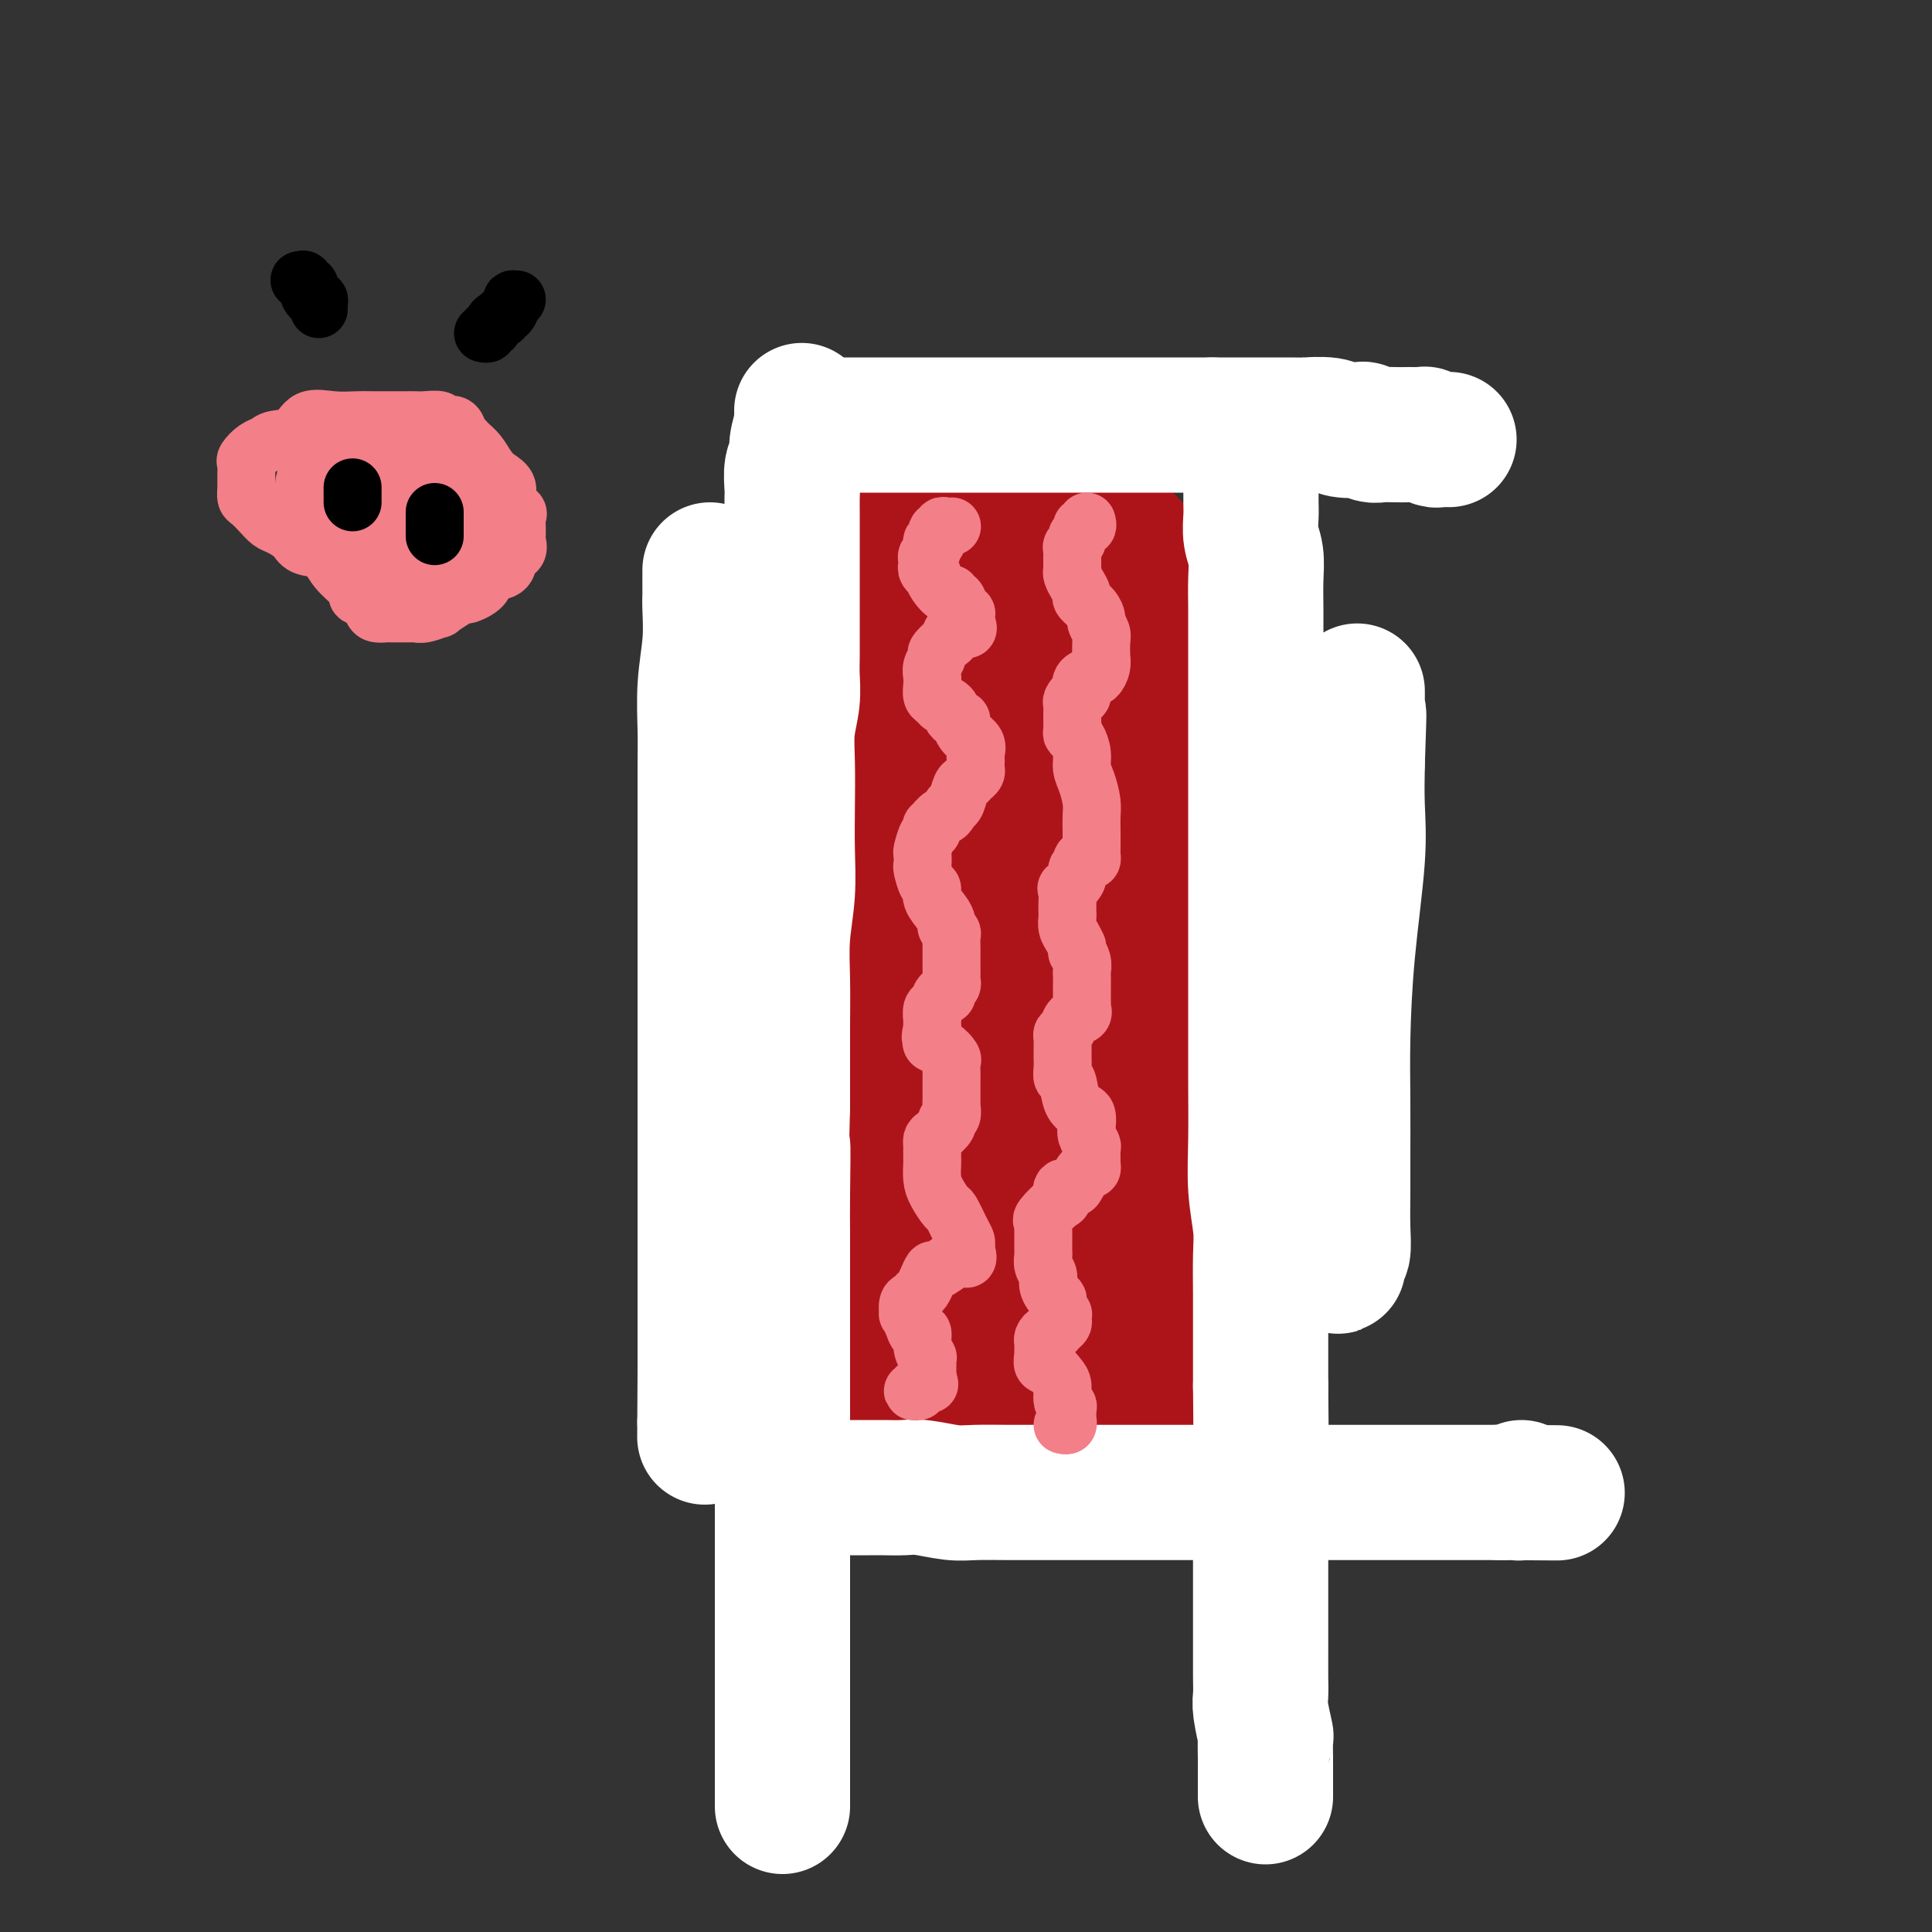 <svg viewBox='0 0 400 400' version='1.1' xmlns='http://www.w3.org/2000/svg' xmlns:xlink='http://www.w3.org/1999/xlink'><rect x="0" y="0" width="400" height="400" fill="#333333" stroke="none"/><g fill='none' stroke='#AD1419' stroke-width='28' stroke-linecap='round' stroke-linejoin='round'><path d='M184,104c0.000,0.466 0.000,0.932 0,1c-0.000,0.068 -0.000,-0.263 0,0c0.000,0.263 0.001,1.119 0,2c-0.001,0.881 -0.004,1.786 0,3c0.004,1.214 0.015,2.736 0,4c-0.015,1.264 -0.057,2.270 0,4c0.057,1.730 0.211,4.184 0,6c-0.211,1.816 -0.789,2.992 -1,4c-0.211,1.008 -0.057,1.846 0,3c0.057,1.154 0.015,2.624 0,4c-0.015,1.376 -0.004,2.660 0,4c0.004,1.340 0.001,2.738 0,4c-0.001,1.262 -0.000,2.387 0,4c0.000,1.613 0.000,3.712 0,5c-0.000,1.288 -0.000,1.763 0,3c0.000,1.237 0.000,3.234 0,5c-0.000,1.766 -0.000,3.300 0,5c0.000,1.700 0.001,3.566 0,5c-0.001,1.434 -0.003,2.434 0,4c0.003,1.566 0.011,3.696 0,5c-0.011,1.304 -0.041,1.782 0,3c0.041,1.218 0.152,3.177 0,5c-0.152,1.823 -0.566,3.512 -1,5c-0.434,1.488 -0.887,2.775 -1,5c-0.113,2.225 0.114,5.387 0,8c-0.114,2.613 -0.569,4.678 -1,7c-0.431,2.322 -0.837,4.901 -1,7c-0.163,2.099 -0.082,3.719 0,5c0.082,1.281 0.166,2.223 0,3c-0.166,0.777 -0.583,1.388 -1,2'/><path d='M178,229c-1.000,7.140 -0.999,3.989 -1,3c-0.001,-0.989 -0.004,0.183 0,1c0.004,0.817 0.016,1.280 0,2c-0.016,0.720 -0.061,1.697 0,2c0.061,0.303 0.227,-0.066 0,0c-0.227,0.066 -0.848,0.569 -1,1c-0.152,0.431 0.167,0.792 0,1c-0.167,0.208 -0.818,0.263 -1,0c-0.182,-0.263 0.105,-0.843 0,-1c-0.105,-0.157 -0.601,0.108 -1,0c-0.399,-0.108 -0.702,-0.590 -1,-1c-0.298,-0.410 -0.591,-0.749 -1,-1c-0.409,-0.251 -0.936,-0.414 -1,-1c-0.064,-0.586 0.334,-1.596 0,-2c-0.334,-0.404 -1.399,-0.202 -2,0c-0.601,0.202 -0.739,0.404 -1,0c-0.261,-0.404 -0.644,-1.415 -1,-2c-0.356,-0.585 -0.683,-0.744 -1,-1c-0.317,-0.256 -0.624,-0.607 -1,-1c-0.376,-0.393 -0.822,-0.826 -1,-1c-0.178,-0.174 -0.089,-0.087 0,0'/><path d='M164,228c-2.022,-1.493 -1.078,-0.227 -1,0c0.078,0.227 -0.711,-0.585 -1,-1c-0.289,-0.415 -0.077,-0.433 0,-1c0.077,-0.567 0.020,-1.684 0,-2c-0.020,-0.316 -0.004,0.169 0,0c0.004,-0.169 -0.003,-0.992 0,-2c0.003,-1.008 0.015,-2.199 0,-3c-0.015,-0.801 -0.057,-1.210 0,-2c0.057,-0.790 0.211,-1.962 0,-3c-0.211,-1.038 -0.789,-1.944 -1,-3c-0.211,-1.056 -0.057,-2.264 0,-3c0.057,-0.736 0.015,-1.000 0,-2c-0.015,-1.000 -0.004,-2.735 0,-4c0.004,-1.265 0.001,-2.058 0,-3c-0.001,-0.942 -0.000,-2.033 0,-3c0.000,-0.967 0.000,-1.812 0,-3c-0.000,-1.188 -0.000,-2.720 0,-4c0.000,-1.280 0.000,-2.307 0,-3c-0.000,-0.693 0.000,-1.050 0,-2c-0.000,-0.950 -0.000,-2.493 0,-3c0.000,-0.507 0.000,0.022 0,-1c-0.000,-1.022 -0.001,-3.596 0,-5c0.001,-1.404 0.004,-1.638 0,-2c-0.004,-0.362 -0.015,-0.851 0,-2c0.015,-1.149 0.057,-2.959 0,-4c-0.057,-1.041 -0.211,-1.313 0,-2c0.211,-0.687 0.789,-1.788 1,-3c0.211,-1.212 0.057,-2.537 0,-4c-0.057,-1.463 -0.015,-3.066 0,-4c0.015,-0.934 0.004,-1.199 0,-2c-0.004,-0.801 -0.001,-2.139 0,-3c0.001,-0.861 0.000,-1.246 0,-2c-0.000,-0.754 -0.000,-1.877 0,-3'/><path d='M162,144c0.155,-10.887 0.041,-4.605 0,-3c-0.041,1.605 -0.011,-1.468 0,-3c0.011,-1.532 0.003,-1.524 0,-2c-0.003,-0.476 -0.001,-1.436 0,-2c0.001,-0.564 -0.001,-0.732 0,-1c0.001,-0.268 0.004,-0.635 0,-1c-0.004,-0.365 -0.015,-0.726 0,-1c0.015,-0.274 0.056,-0.459 0,-1c-0.056,-0.541 -0.208,-1.436 0,-2c0.208,-0.564 0.778,-0.795 1,-1c0.222,-0.205 0.097,-0.384 0,-1c-0.097,-0.616 -0.166,-1.671 0,-2c0.166,-0.329 0.565,0.066 1,0c0.435,-0.066 0.904,-0.595 1,-1c0.096,-0.405 -0.181,-0.687 0,-1c0.181,-0.313 0.822,-0.659 1,-1c0.178,-0.341 -0.106,-0.679 0,-1c0.106,-0.321 0.602,-0.626 1,-1c0.398,-0.374 0.699,-0.819 1,-1c0.301,-0.181 0.603,-0.099 1,0c0.397,0.099 0.890,0.215 1,0c0.110,-0.215 -0.163,-0.760 0,-1c0.163,-0.240 0.763,-0.173 1,0c0.237,0.173 0.110,0.454 0,0c-0.110,-0.454 -0.202,-1.642 0,-2c0.202,-0.358 0.697,0.115 1,0c0.303,-0.115 0.412,-0.819 1,-1c0.588,-0.181 1.653,0.162 2,0c0.347,-0.162 -0.026,-0.828 0,-1c0.026,-0.172 0.450,0.150 1,0c0.550,-0.150 1.225,-0.771 2,-1c0.775,-0.229 1.650,-0.065 2,0c0.350,0.065 0.175,0.033 0,0'/><path d='M180,112c1.510,-0.464 0.786,-0.124 1,0c0.214,0.124 1.367,0.033 2,0c0.633,-0.033 0.747,-0.009 1,0c0.253,0.009 0.644,0.002 1,0c0.356,-0.002 0.677,-0.001 1,0c0.323,0.001 0.650,0.000 1,0c0.350,-0.000 0.725,-0.000 1,0c0.275,0.000 0.451,0.000 1,0c0.549,-0.000 1.471,-0.000 2,0c0.529,0.000 0.667,0.000 1,0c0.333,-0.000 0.862,-0.000 1,0c0.138,0.000 -0.117,0.000 0,0c0.117,-0.000 0.604,-0.000 1,0c0.396,0.000 0.701,0.000 1,0c0.299,-0.000 0.591,-0.000 1,0c0.409,0.000 0.936,0.000 1,0c0.064,-0.000 -0.333,-0.001 0,0c0.333,0.001 1.396,0.004 2,0c0.604,-0.004 0.750,-0.014 1,0c0.250,0.014 0.605,0.051 1,0c0.395,-0.051 0.831,-0.192 1,0c0.169,0.192 0.073,0.717 0,1c-0.073,0.283 -0.123,0.323 0,1c0.123,0.677 0.418,1.990 1,3c0.582,1.010 1.452,1.717 2,3c0.548,1.283 0.774,3.141 1,5'/><path d='M206,125c0.558,3.116 -0.047,4.404 0,6c0.047,1.596 0.745,3.498 1,5c0.255,1.502 0.068,2.604 0,4c-0.068,1.396 -0.017,3.085 0,5c0.017,1.915 0.001,4.054 0,6c-0.001,1.946 0.014,3.699 0,6c-0.014,2.301 -0.055,5.151 0,8c0.055,2.849 0.207,5.696 0,9c-0.207,3.304 -0.773,7.064 -1,9c-0.227,1.936 -0.114,2.046 0,4c0.114,1.954 0.228,5.751 0,9c-0.228,3.249 -0.797,5.951 -1,8c-0.203,2.049 -0.039,3.445 0,5c0.039,1.555 -0.046,3.270 0,5c0.046,1.730 0.224,3.475 0,5c-0.224,1.525 -0.849,2.831 -1,4c-0.151,1.169 0.172,2.202 0,4c-0.172,1.798 -0.839,4.361 -1,6c-0.161,1.639 0.183,2.354 0,3c-0.183,0.646 -0.893,1.224 -1,2c-0.107,0.776 0.388,1.751 0,3c-0.388,1.249 -1.658,2.771 -2,4c-0.342,1.229 0.244,2.165 0,3c-0.244,0.835 -1.319,1.570 -2,2c-0.681,0.430 -0.970,0.554 -1,1c-0.030,0.446 0.198,1.215 0,2c-0.198,0.785 -0.823,1.587 -1,2c-0.177,0.413 0.093,0.437 0,1c-0.093,0.563 -0.551,1.666 -1,2c-0.449,0.334 -0.890,-0.103 -1,0c-0.110,0.103 0.111,0.744 0,1c-0.111,0.256 -0.556,0.128 -1,0'/><path d='M193,259c-0.967,1.750 0.115,0.624 0,0c-0.115,-0.624 -1.427,-0.745 -2,-1c-0.573,-0.255 -0.405,-0.642 -1,-1c-0.595,-0.358 -1.951,-0.686 -3,-2c-1.049,-1.314 -1.791,-3.613 -3,-5c-1.209,-1.387 -2.883,-1.863 -4,-3c-1.117,-1.137 -1.675,-2.936 -2,-4c-0.325,-1.064 -0.416,-1.395 -1,-2c-0.584,-0.605 -1.662,-1.486 -2,-2c-0.338,-0.514 0.063,-0.662 0,-1c-0.063,-0.338 -0.591,-0.865 -1,-1c-0.409,-0.135 -0.701,0.122 -1,0c-0.299,-0.122 -0.605,-0.624 -1,-1c-0.395,-0.376 -0.878,-0.625 -1,-1c-0.122,-0.375 0.117,-0.875 0,-1c-0.117,-0.125 -0.590,0.125 -1,0c-0.410,-0.125 -0.757,-0.626 -1,-1c-0.243,-0.374 -0.380,-0.620 -1,-1c-0.620,-0.380 -1.721,-0.895 -2,-2c-0.279,-1.105 0.265,-2.799 0,-4c-0.265,-1.201 -1.339,-1.910 -2,-3c-0.661,-1.090 -0.909,-2.562 -1,-4c-0.091,-1.438 -0.024,-2.842 0,-4c0.024,-1.158 0.007,-2.071 0,-3c-0.007,-0.929 -0.002,-1.876 0,-3c0.002,-1.124 0.002,-2.425 0,-4c-0.002,-1.575 -0.007,-3.423 0,-5c0.007,-1.577 0.025,-2.881 0,-4c-0.025,-1.119 -0.092,-2.051 0,-3c0.092,-0.949 0.344,-1.914 1,-4c0.656,-2.086 1.715,-5.292 2,-7c0.285,-1.708 -0.204,-1.916 0,-3c0.204,-1.084 1.102,-3.042 2,-5'/><path d='M168,174c0.951,-4.067 0.828,-4.734 1,-6c0.172,-1.266 0.638,-3.132 1,-4c0.362,-0.868 0.619,-0.740 1,-2c0.381,-1.260 0.887,-3.908 1,-5c0.113,-1.092 -0.167,-0.626 0,-1c0.167,-0.374 0.781,-1.586 1,-3c0.219,-1.414 0.045,-3.029 0,-4c-0.045,-0.971 0.041,-1.299 0,-2c-0.041,-0.701 -0.208,-1.777 0,-3c0.208,-1.223 0.792,-2.595 1,-4c0.208,-1.405 0.042,-2.843 0,-4c-0.042,-1.157 0.041,-2.034 0,-3c-0.041,-0.966 -0.207,-2.021 0,-3c0.207,-0.979 0.788,-1.883 1,-3c0.212,-1.117 0.057,-2.446 0,-3c-0.057,-0.554 -0.015,-0.334 0,-1c0.015,-0.666 0.004,-2.219 0,-3c-0.004,-0.781 -0.001,-0.791 0,-1c0.001,-0.209 0.000,-0.615 0,-1c-0.000,-0.385 -0.000,-0.747 0,-1c0.000,-0.253 0.000,-0.396 0,-1c-0.000,-0.604 -0.001,-1.667 0,-2c0.001,-0.333 0.004,0.066 0,0c-0.004,-0.066 -0.015,-0.596 0,-1c0.015,-0.404 0.055,-0.683 0,-1c-0.055,-0.317 -0.207,-0.672 0,-1c0.207,-0.328 0.773,-0.627 1,-1c0.227,-0.373 0.116,-0.818 0,-1c-0.116,-0.182 -0.238,-0.101 0,0c0.238,0.101 0.837,0.223 1,0c0.163,-0.223 -0.110,-0.791 0,-1c0.110,-0.209 0.603,-0.060 1,0c0.397,0.060 0.699,0.030 1,0'/><path d='M179,108c0.854,-0.403 0.987,0.088 1,0c0.013,-0.088 -0.096,-0.756 0,-1c0.096,-0.244 0.396,-0.066 1,0c0.604,0.066 1.513,0.019 2,0c0.487,-0.019 0.554,-0.009 1,0c0.446,0.009 1.271,0.016 2,0c0.729,-0.016 1.361,-0.057 2,0c0.639,0.057 1.285,0.211 2,0c0.715,-0.211 1.501,-0.789 2,-1c0.499,-0.211 0.712,-0.057 1,0c0.288,0.057 0.650,0.015 1,0c0.350,-0.015 0.686,-0.005 1,0c0.314,0.005 0.605,0.005 1,0c0.395,-0.005 0.893,-0.015 1,0c0.107,0.015 -0.179,0.056 0,0c0.179,-0.056 0.821,-0.207 1,0c0.179,0.207 -0.106,0.772 0,1c0.106,0.228 0.602,0.118 1,0c0.398,-0.118 0.698,-0.243 1,0c0.302,0.243 0.605,0.853 1,1c0.395,0.147 0.882,-0.168 1,0c0.118,0.168 -0.133,0.818 0,1c0.133,0.182 0.651,-0.105 1,0c0.349,0.105 0.528,0.601 1,1c0.472,0.399 1.236,0.699 2,1'/><path d='M206,111c1.560,0.710 0.459,-0.016 0,0c-0.459,0.016 -0.277,0.775 0,1c0.277,0.225 0.647,-0.083 1,0c0.353,0.083 0.687,0.558 1,1c0.313,0.442 0.606,0.852 1,1c0.394,0.148 0.891,0.034 1,0c0.109,-0.034 -0.170,0.011 0,0c0.170,-0.011 0.789,-0.080 1,0c0.211,0.080 0.015,0.308 0,1c-0.015,0.692 0.152,1.849 1,3c0.848,1.151 2.376,2.297 3,3c0.624,0.703 0.343,0.963 1,2c0.657,1.037 2.252,2.851 3,4c0.748,1.149 0.648,1.633 1,3c0.352,1.367 1.156,3.616 2,5c0.844,1.384 1.729,1.901 2,3c0.271,1.099 -0.071,2.778 0,4c0.071,1.222 0.555,1.987 1,3c0.445,1.013 0.851,2.273 1,4c0.149,1.727 0.040,3.921 0,6c-0.040,2.079 -0.011,4.042 0,5c0.011,0.958 0.003,0.912 0,2c-0.003,1.088 -0.001,3.309 0,5c0.001,1.691 0.000,2.850 0,4c-0.000,1.150 -0.000,2.289 0,3c0.000,0.711 0.000,0.994 0,2c-0.000,1.006 -0.000,2.737 0,4c0.000,1.263 0.002,2.059 0,3c-0.002,0.941 -0.006,2.028 0,3c0.006,0.972 0.022,1.827 0,3c-0.022,1.173 -0.083,2.662 0,4c0.083,1.338 0.309,2.525 0,4c-0.309,1.475 -1.155,3.237 -2,5'/><path d='M224,202c0.031,10.778 0.109,5.723 0,4c-0.109,-1.723 -0.405,-0.116 -1,2c-0.595,2.116 -1.490,4.740 -2,6c-0.510,1.260 -0.636,1.157 -1,2c-0.364,0.843 -0.966,2.633 -2,4c-1.034,1.367 -2.500,2.310 -3,3c-0.500,0.690 -0.034,1.125 0,2c0.034,0.875 -0.364,2.190 -1,3c-0.636,0.810 -1.512,1.116 -2,2c-0.488,0.884 -0.590,2.347 -1,3c-0.410,0.653 -1.129,0.495 -2,1c-0.871,0.505 -1.895,1.671 -3,3c-1.105,1.329 -2.290,2.821 -3,4c-0.710,1.179 -0.943,2.045 -2,3c-1.057,0.955 -2.937,1.998 -4,3c-1.063,1.002 -1.310,1.961 -2,3c-0.690,1.039 -1.824,2.157 -3,3c-1.176,0.843 -2.394,1.409 -3,2c-0.606,0.591 -0.600,1.205 -1,2c-0.400,0.795 -1.207,1.770 -2,2c-0.793,0.230 -1.572,-0.285 -2,0c-0.428,0.285 -0.504,1.370 -1,2c-0.496,0.630 -1.413,0.803 -2,1c-0.587,0.197 -0.846,0.417 -1,1c-0.154,0.583 -0.205,1.529 -1,2c-0.795,0.471 -2.335,0.466 -3,1c-0.665,0.534 -0.454,1.607 -1,2c-0.546,0.393 -1.847,0.105 -3,0c-1.153,-0.105 -2.157,-0.028 -3,0c-0.843,0.028 -1.525,0.008 -2,0c-0.475,-0.008 -0.743,-0.002 -1,0c-0.257,0.002 -0.502,0.001 -1,0c-0.498,-0.001 -1.249,-0.000 -2,0'/><path d='M163,268c-2.202,0.288 -1.206,0.007 -1,0c0.206,-0.007 -0.379,0.260 -1,0c-0.621,-0.260 -1.277,-1.047 -2,-2c-0.723,-0.953 -1.514,-2.071 -2,-3c-0.486,-0.929 -0.666,-1.669 -1,-3c-0.334,-1.331 -0.822,-3.252 -1,-5c-0.178,-1.748 -0.048,-3.324 0,-5c0.048,-1.676 0.013,-3.454 0,-5c-0.013,-1.546 -0.003,-2.862 0,-4c0.003,-1.138 -0.000,-2.099 0,-4c0.000,-1.901 0.004,-4.741 0,-7c-0.004,-2.259 -0.014,-3.936 0,-6c0.014,-2.064 0.052,-4.516 0,-7c-0.052,-2.484 -0.195,-5.002 0,-8c0.195,-2.998 0.728,-6.478 1,-10c0.272,-3.522 0.282,-7.087 1,-10c0.718,-2.913 2.145,-5.175 3,-8c0.855,-2.825 1.138,-6.212 2,-9c0.862,-2.788 2.304,-4.976 3,-8c0.696,-3.024 0.647,-6.884 1,-9c0.353,-2.116 1.108,-2.489 2,-4c0.892,-1.511 1.919,-4.161 3,-7c1.081,-2.839 2.214,-5.869 3,-8c0.786,-2.131 1.225,-3.365 2,-5c0.775,-1.635 1.885,-3.672 3,-5c1.115,-1.328 2.234,-1.948 3,-3c0.766,-1.052 1.180,-2.537 2,-4c0.820,-1.463 2.047,-2.903 3,-4c0.953,-1.097 1.634,-1.852 3,-3c1.366,-1.148 3.418,-2.689 5,-4c1.582,-1.311 2.695,-2.391 4,-3c1.305,-0.609 2.801,-0.745 4,-1c1.199,-0.255 2.099,-0.627 3,-1'/><path d='M206,103c3.232,-1.391 3.313,-0.370 4,0c0.687,0.370 1.981,0.088 3,0c1.019,-0.088 1.763,0.019 3,0c1.237,-0.019 2.966,-0.165 4,0c1.034,0.165 1.373,0.642 2,1c0.627,0.358 1.542,0.596 2,1c0.458,0.404 0.458,0.972 1,1c0.542,0.028 1.625,-0.485 2,0c0.375,0.485 0.044,1.969 1,3c0.956,1.031 3.201,1.610 5,3c1.799,1.390 3.151,3.593 5,6c1.849,2.407 4.193,5.019 7,9c2.807,3.981 6.077,9.329 9,16c2.923,6.671 5.500,14.663 8,21c2.500,6.337 4.922,11.018 6,16c1.078,4.982 0.812,10.266 1,15c0.188,4.734 0.828,8.920 1,13c0.172,4.080 -0.126,8.055 0,12c0.126,3.945 0.676,7.858 0,12c-0.676,4.142 -2.577,8.511 -4,13c-1.423,4.489 -2.369,9.099 -4,13c-1.631,3.901 -3.947,7.094 -6,10c-2.053,2.906 -3.844,5.525 -6,8c-2.156,2.475 -4.677,4.807 -7,7c-2.323,2.193 -4.447,4.248 -6,6c-1.553,1.752 -2.535,3.202 -4,4c-1.465,0.798 -3.411,0.946 -5,2c-1.589,1.054 -2.819,3.014 -4,4c-1.181,0.986 -2.314,0.996 -4,1c-1.686,0.004 -3.926,0.001 -5,0c-1.074,-0.001 -0.981,-0.000 -2,0c-1.019,0.000 -3.148,0.000 -5,0c-1.852,-0.000 -3.426,-0.000 -5,0'/><path d='M203,300c-4.143,0.142 -4.002,-0.002 -5,0c-0.998,0.002 -3.136,0.151 -4,0c-0.864,-0.151 -0.454,-0.601 -1,-1c-0.546,-0.399 -2.047,-0.746 -3,-1c-0.953,-0.254 -1.358,-0.416 -2,-1c-0.642,-0.584 -1.520,-1.588 -3,-3c-1.480,-1.412 -3.562,-3.230 -5,-6c-1.438,-2.770 -2.231,-6.493 -3,-9c-0.769,-2.507 -1.512,-3.798 -2,-6c-0.488,-2.202 -0.719,-5.314 -1,-8c-0.281,-2.686 -0.611,-4.944 -1,-7c-0.389,-2.056 -0.835,-3.909 -1,-6c-0.165,-2.091 -0.047,-4.421 0,-7c0.047,-2.579 0.025,-5.408 0,-8c-0.025,-2.592 -0.053,-4.946 0,-7c0.053,-2.054 0.187,-3.808 0,-6c-0.187,-2.192 -0.693,-4.822 0,-8c0.693,-3.178 2.587,-6.904 3,-9c0.413,-2.096 -0.654,-2.563 0,-4c0.654,-1.437 3.029,-3.843 5,-6c1.971,-2.157 3.539,-4.066 5,-6c1.461,-1.934 2.815,-3.895 5,-6c2.185,-2.105 5.200,-4.354 8,-6c2.800,-1.646 5.384,-2.689 8,-4c2.616,-1.311 5.265,-2.889 9,-4c3.735,-1.111 8.556,-1.756 13,-2c4.444,-0.244 8.510,-0.087 12,0c3.490,0.087 6.403,0.103 11,0c4.597,-0.103 10.878,-0.326 14,0c3.122,0.326 3.084,1.201 4,2c0.916,0.799 2.785,1.523 4,3c1.215,1.477 1.776,3.708 2,7c0.224,3.292 0.112,7.646 0,12'/><path d='M275,193c-0.109,5.714 -0.383,13.999 -2,21c-1.617,7.001 -4.579,12.719 -7,17c-2.421,4.281 -4.303,7.125 -7,11c-2.697,3.875 -6.209,8.779 -10,12c-3.791,3.221 -7.859,4.758 -10,6c-2.141,1.242 -2.353,2.190 -4,3c-1.647,0.810 -4.730,1.483 -6,2c-1.270,0.517 -0.728,0.879 -1,1c-0.272,0.121 -1.359,-0.000 -2,0c-0.641,0.000 -0.837,0.121 -1,0c-0.163,-0.121 -0.292,-0.484 -1,-1c-0.708,-0.516 -1.996,-1.185 -3,-3c-1.004,-1.815 -1.723,-4.775 -2,-7c-0.277,-2.225 -0.110,-3.714 0,-6c0.110,-2.286 0.163,-5.369 0,-8c-0.163,-2.631 -0.542,-4.812 0,-8c0.542,-3.188 2.003,-7.385 3,-11c0.997,-3.615 1.529,-6.647 3,-10c1.471,-3.353 3.883,-7.025 6,-10c2.117,-2.975 3.941,-5.251 5,-7c1.059,-1.749 1.352,-2.969 2,-4c0.648,-1.031 1.651,-1.873 2,-2c0.349,-0.127 0.043,0.460 0,0c-0.043,-0.460 0.178,-1.967 0,1c-0.178,2.967 -0.754,10.409 -1,14c-0.246,3.591 -0.163,3.332 -1,7c-0.837,3.668 -2.596,11.261 -5,18c-2.404,6.739 -5.455,12.622 -8,17c-2.545,4.378 -4.584,7.251 -6,9c-1.416,1.749 -2.208,2.375 -3,3'/><path d='M216,258c-2.569,4.265 -0.492,0.427 0,-1c0.492,-1.427 -0.600,-0.444 -1,-2c-0.400,-1.556 -0.107,-5.652 0,-9c0.107,-3.348 0.026,-5.950 0,-9c-0.026,-3.050 0.001,-6.549 0,-10c-0.001,-3.451 -0.031,-6.855 0,-10c0.031,-3.145 0.123,-6.031 1,-9c0.877,-2.969 2.539,-6.020 4,-9c1.461,-2.980 2.720,-5.888 4,-9c1.280,-3.112 2.581,-6.428 4,-9c1.419,-2.572 2.955,-4.401 4,-6c1.045,-1.599 1.598,-2.969 2,-4c0.402,-1.031 0.654,-1.723 1,-2c0.346,-0.277 0.787,-0.140 1,0c0.213,0.140 0.200,0.283 1,2c0.800,1.717 2.414,5.006 3,9c0.586,3.994 0.143,8.691 0,14c-0.143,5.309 0.015,11.230 0,17c-0.015,5.770 -0.203,11.389 0,17c0.203,5.611 0.797,11.215 1,15c0.203,3.785 0.016,5.750 0,7c-0.016,1.250 0.138,1.786 0,2c-0.138,0.214 -0.569,0.107 -1,0'/><path d='M240,252c-0.392,10.533 -1.373,0.865 -2,-4c-0.627,-4.865 -0.900,-4.925 -1,-6c-0.100,-1.075 -0.026,-3.163 0,-4c0.026,-0.837 0.006,-0.424 0,-5c-0.006,-4.576 0.003,-14.143 0,-19c-0.003,-4.857 -0.017,-5.004 0,-8c0.017,-2.996 0.067,-8.840 0,-13c-0.067,-4.160 -0.249,-6.634 0,-11c0.249,-4.366 0.928,-10.622 2,-15c1.072,-4.378 2.536,-6.876 3,-9c0.464,-2.124 -0.072,-3.873 0,-5c0.072,-1.127 0.751,-1.630 1,-2c0.249,-0.370 0.067,-0.606 0,-1c-0.067,-0.394 -0.018,-0.945 0,-1c0.018,-0.055 0.005,0.385 0,1c-0.005,0.615 -0.001,1.405 0,4c0.001,2.595 0.000,6.997 0,13c-0.000,6.003 -0.000,13.609 0,21c0.000,7.391 0.001,14.567 0,22c-0.001,7.433 -0.003,15.121 0,21c0.003,5.879 0.011,9.947 0,12c-0.011,2.053 -0.041,2.091 0,3c0.041,0.909 0.155,2.688 0,3c-0.155,0.312 -0.577,-0.844 -1,-2'/><path d='M242,247c-0.790,13.786 -2.264,-0.250 -3,-6c-0.736,-5.750 -0.734,-3.216 -1,-4c-0.266,-0.784 -0.801,-4.886 -1,-9c-0.199,-4.114 -0.062,-8.238 0,-12c0.062,-3.762 0.048,-7.161 0,-12c-0.048,-4.839 -0.132,-11.119 0,-16c0.132,-4.881 0.479,-8.365 1,-11c0.521,-2.635 1.217,-4.423 2,-6c0.783,-1.577 1.653,-2.944 2,-4c0.347,-1.056 0.170,-1.803 0,-2c-0.170,-0.197 -0.332,0.154 0,0c0.332,-0.154 1.157,-0.814 2,0c0.843,0.814 1.705,3.103 2,7c0.295,3.897 0.024,9.402 0,16c-0.024,6.598 0.199,14.290 0,22c-0.199,7.710 -0.822,15.438 -2,23c-1.178,7.562 -2.912,14.958 -5,20c-2.088,5.042 -4.530,7.729 -7,10c-2.470,2.271 -4.970,4.127 -7,6c-2.030,1.873 -3.592,3.763 -5,5c-1.408,1.237 -2.662,1.819 -4,3c-1.338,1.181 -2.760,2.960 -5,4c-2.240,1.040 -5.300,1.340 -7,2c-1.700,0.660 -2.042,1.679 -3,2c-0.958,0.321 -2.533,-0.058 -4,0c-1.467,0.058 -2.826,0.552 -4,1c-1.174,0.448 -2.162,0.852 -3,1c-0.838,0.148 -1.525,0.042 -2,0c-0.475,-0.042 -0.737,-0.021 -1,0'/><path d='M187,287c-3.878,0.888 -1.573,0.110 -1,0c0.573,-0.110 -0.586,0.450 -1,0c-0.414,-0.450 -0.084,-1.909 0,-3c0.084,-1.091 -0.077,-1.814 0,-3c0.077,-1.186 0.393,-2.836 1,-4c0.607,-1.164 1.507,-1.842 2,-3c0.493,-1.158 0.580,-2.798 1,-4c0.420,-1.202 1.173,-1.968 2,-3c0.827,-1.032 1.727,-2.329 2,-3c0.273,-0.671 -0.080,-0.716 0,-1c0.080,-0.284 0.595,-0.808 1,-1c0.405,-0.192 0.701,-0.051 1,0c0.299,0.051 0.602,0.014 1,0c0.398,-0.014 0.890,-0.004 1,0c0.110,0.004 -0.163,0.001 0,0c0.163,-0.001 0.761,-0.000 1,0c0.239,0.000 0.120,0.000 0,0'/></g>
<g fill='none' stroke='#FFFFFF' stroke-width='28' stroke-linecap='round' stroke-linejoin='round'><path d='M259,90c-0.000,0.298 -0.000,0.595 0,1c0.000,0.405 0.000,0.916 0,1c-0.000,0.084 -0.000,-0.259 0,0c0.000,0.259 0.000,1.121 0,2c-0.000,0.879 -0.001,1.775 0,3c0.001,1.225 0.004,2.781 0,4c-0.004,1.219 -0.015,2.102 0,3c0.015,0.898 0.057,1.810 0,3c-0.057,1.190 -0.211,2.658 0,4c0.211,1.342 0.789,2.559 1,4c0.211,1.441 0.057,3.105 0,5c-0.057,1.895 -0.015,4.021 0,6c0.015,1.979 0.004,3.812 0,6c-0.004,2.188 -0.001,4.730 0,9c0.001,4.270 0.000,10.268 0,13c-0.000,2.732 -0.000,2.199 0,4c0.000,1.801 0.000,5.936 0,9c-0.000,3.064 0.000,5.056 0,8c-0.000,2.944 -0.000,6.841 0,10c0.000,3.159 0.000,5.580 0,9c-0.000,3.420 -0.001,7.840 0,11c0.001,3.160 0.004,5.061 0,8c-0.004,2.939 -0.015,6.915 0,11c0.015,4.085 0.057,8.279 0,12c-0.057,3.721 -0.211,6.968 0,10c0.211,3.032 0.789,5.848 1,8c0.211,2.152 0.057,3.639 0,6c-0.057,2.361 -0.015,5.597 0,8c0.015,2.403 0.004,3.972 0,7c-0.004,3.028 -0.002,7.514 0,12'/><path d='M261,287c0.309,32.671 0.083,15.849 0,12c-0.083,-3.849 -0.022,5.274 0,10c0.022,4.726 0.006,5.053 0,7c-0.006,1.947 -0.002,5.514 0,8c0.002,2.486 0.001,3.891 0,6c-0.001,2.109 -0.001,4.921 0,7c0.001,2.079 0.004,3.423 0,5c-0.004,1.577 -0.015,3.385 0,5c0.015,1.615 0.057,3.035 0,4c-0.057,0.965 -0.211,1.475 0,3c0.211,1.525 0.789,4.065 1,5c0.211,0.935 0.057,0.264 0,1c-0.057,0.736 -0.015,2.880 0,4c0.015,1.120 0.004,1.218 0,2c-0.004,0.782 -0.001,2.248 0,3c0.001,0.752 0.000,0.789 0,1c-0.000,0.211 -0.000,0.595 0,1c0.000,0.405 0.000,0.830 0,1c-0.000,0.170 -0.000,0.085 0,0'/><path d='M166,85c0.009,0.313 0.017,0.626 0,1c-0.017,0.374 -0.061,0.808 0,1c0.061,0.192 0.227,0.142 0,1c-0.227,0.858 -0.845,2.624 -1,4c-0.155,1.376 0.155,2.364 0,3c-0.155,0.636 -0.774,0.922 -1,2c-0.226,1.078 -0.061,2.948 0,4c0.061,1.052 0.016,1.285 0,2c-0.016,0.715 -0.004,1.911 0,3c0.004,1.089 0.001,2.072 0,3c-0.001,0.928 -0.000,1.801 0,3c0.000,1.199 0.000,2.726 0,4c-0.000,1.274 -0.000,2.296 0,4c0.000,1.704 0.001,4.089 0,6c-0.001,1.911 -0.004,3.349 0,5c0.004,1.651 0.015,3.516 0,5c-0.015,1.484 -0.057,2.589 0,4c0.057,1.411 0.211,3.129 0,5c-0.211,1.871 -0.788,3.894 -1,6c-0.212,2.106 -0.061,4.296 0,7c0.061,2.704 0.030,5.921 0,9c-0.030,3.079 -0.061,6.021 0,9c0.061,2.979 0.212,5.995 0,9c-0.212,3.005 -0.789,5.999 -1,9c-0.211,3.001 -0.057,6.011 0,9c0.057,2.989 0.015,5.959 0,9c-0.015,3.041 -0.004,6.155 0,9c0.004,2.845 0.002,5.423 0,8'/><path d='M162,229c-0.619,23.867 -0.166,11.535 0,9c0.166,-2.535 0.044,4.727 0,9c-0.044,4.273 -0.012,5.559 0,8c0.012,2.441 0.003,6.039 0,9c-0.003,2.961 -0.001,5.285 0,8c0.001,2.715 0.000,5.820 0,9c-0.000,3.180 -0.000,6.436 0,9c0.000,2.564 0.000,4.436 0,7c-0.000,2.564 -0.000,5.818 0,9c0.000,3.182 0.000,6.290 0,8c-0.000,1.710 -0.000,2.022 0,4c0.000,1.978 0.000,5.624 0,9c-0.000,3.376 -0.000,6.483 0,9c0.000,2.517 0.000,4.445 0,7c-0.000,2.555 -0.000,5.737 0,8c0.000,2.263 0.000,3.608 0,5c-0.000,1.392 -0.000,2.830 0,4c0.000,1.170 0.000,2.072 0,3c-0.000,0.928 -0.000,1.884 0,3c0.000,1.116 0.000,2.394 0,3c-0.000,0.606 -0.000,0.541 0,1c0.000,0.459 0.000,1.443 0,2c-0.000,0.557 -0.000,0.689 0,1c0.000,0.311 0.000,0.803 0,1c0.000,0.197 0.000,0.098 0,0'/><path d='M176,308c0.353,0.000 0.706,0.000 1,0c0.294,-0.000 0.530,-0.001 1,0c0.470,0.001 1.175,0.004 2,0c0.825,-0.004 1.772,-0.015 3,0c1.228,0.015 2.738,0.057 4,0c1.262,-0.057 2.278,-0.211 4,0c1.722,0.211 4.151,0.789 6,1c1.849,0.211 3.116,0.057 5,0c1.884,-0.057 4.383,-0.015 7,0c2.617,0.015 5.350,0.004 8,0c2.650,-0.004 5.216,-0.001 7,0c1.784,0.001 2.786,0.000 4,0c1.214,-0.000 2.642,-0.000 5,0c2.358,0.000 5.647,0.000 8,0c2.353,-0.000 3.770,-0.000 6,0c2.230,0.000 5.274,0.000 8,0c2.726,-0.000 5.135,-0.000 8,0c2.865,0.000 6.187,0.000 9,0c2.813,-0.000 5.116,-0.000 8,0c2.884,0.000 6.348,0.000 9,0c2.652,-0.000 4.492,-0.000 6,0c1.508,0.000 2.684,0.000 4,0c1.316,-0.000 2.773,-0.000 4,0c1.227,0.000 2.226,0.000 3,0c0.774,-0.000 1.324,-0.000 2,0c0.676,0.000 1.479,0.000 2,0c0.521,-0.000 0.761,-0.000 1,0'/><path d='M311,309c21.349,0.154 7.223,0.037 2,0c-5.223,-0.037 -1.543,0.004 0,0c1.543,-0.004 0.950,-0.053 1,0c0.050,0.053 0.744,0.206 1,0c0.256,-0.206 0.073,-0.773 0,-1c-0.073,-0.227 -0.037,-0.113 0,0'/><path d='M277,154c-0.000,0.698 -0.000,1.395 0,2c0.000,0.605 0.000,1.116 0,2c-0.000,0.884 -0.000,2.139 0,4c0.000,1.861 0.000,4.327 0,8c-0.000,3.673 -0.000,8.554 0,14c0.000,5.446 0.000,11.457 0,17c-0.000,5.543 -0.000,10.619 0,16c0.000,5.381 0.000,11.065 0,16c-0.000,4.935 -0.001,9.119 0,13c0.001,3.881 0.004,7.460 0,10c-0.004,2.540 -0.015,4.041 0,5c0.015,0.959 0.057,1.377 0,1c-0.057,-0.377 -0.211,-1.550 0,-2c0.211,-0.450 0.789,-0.177 1,-1c0.211,-0.823 0.056,-2.742 0,-5c-0.056,-2.258 -0.013,-4.855 0,-7c0.013,-2.145 -0.003,-3.838 0,-7c0.003,-3.162 0.025,-7.795 0,-12c-0.025,-4.205 -0.098,-7.983 0,-13c0.098,-5.017 0.366,-11.273 1,-18c0.634,-6.727 1.632,-13.927 2,-19c0.368,-5.073 0.105,-8.021 0,-11c-0.105,-2.979 -0.053,-5.990 0,-9'/><path d='M281,158c0.619,-17.043 0.166,-8.149 0,-5c-0.166,3.149 -0.044,0.554 0,-1c0.044,-1.554 0.012,-2.067 0,-3c-0.012,-0.933 -0.003,-2.285 0,-3c0.003,-0.715 0.001,-0.793 0,-1c-0.001,-0.207 -0.000,-0.542 0,-1c0.000,-0.458 0.000,-1.038 0,-1c-0.000,0.038 -0.000,0.695 0,1c0.000,0.305 0.000,0.257 0,1c-0.000,0.743 -0.000,2.276 0,3c0.000,0.724 0.000,0.639 0,1c-0.000,0.361 -0.000,1.169 0,2c0.000,0.831 0.000,1.685 0,2c-0.000,0.315 -0.000,0.090 0,0c0.000,-0.090 0.000,-0.045 0,0'/><path d='M147,118c0.001,0.387 0.001,0.774 0,1c-0.001,0.226 -0.004,0.289 0,1c0.004,0.711 0.015,2.068 0,3c-0.015,0.932 -0.057,1.439 0,3c0.057,1.561 0.211,4.175 0,7c-0.211,2.825 -0.789,5.861 -1,9c-0.211,3.139 -0.057,6.382 0,9c0.057,2.618 0.015,4.611 0,7c-0.015,2.389 -0.004,5.175 0,8c0.004,2.825 0.001,5.690 0,9c-0.001,3.310 -0.000,7.064 0,9c0.000,1.936 0.000,2.055 0,4c-0.000,1.945 -0.000,5.718 0,9c0.000,3.282 0.000,6.075 0,9c-0.000,2.925 -0.000,5.983 0,9c0.000,3.017 0.000,5.992 0,9c-0.000,3.008 -0.000,6.048 0,9c0.000,2.952 0.000,5.817 0,8c-0.000,2.183 -0.000,3.685 0,5c0.000,1.315 0.000,2.442 0,4c-0.000,1.558 -0.000,3.548 0,5c0.000,1.452 0.000,2.366 0,4c-0.000,1.634 -0.000,3.988 0,6c0.000,2.012 0.000,3.684 0,5c-0.000,1.316 -0.000,2.277 0,4c0.000,1.723 0.000,4.206 0,6c-0.000,1.794 -0.000,2.897 0,4'/><path d='M146,284c-0.155,25.899 -0.042,7.648 0,2c0.042,-5.648 0.011,1.308 0,4c-0.011,2.692 -0.004,1.118 0,1c0.004,-0.118 0.005,1.218 0,2c-0.005,0.782 -0.015,1.011 0,1c0.015,-0.011 0.056,-0.261 0,0c-0.056,0.261 -0.207,1.032 0,0c0.207,-1.032 0.774,-3.866 1,-5c0.226,-1.134 0.113,-0.567 0,0'/><path d='M174,88c0.433,0.000 0.866,0.000 1,0c0.134,0.000 -0.032,0.000 0,0c0.032,0.000 0.261,0.000 1,0c0.739,0.000 1.989,0.000 3,0c1.011,0.000 1.784,0.000 3,0c1.216,0.000 2.877,0.000 4,0c1.123,0.000 1.708,0.000 3,0c1.292,0.000 3.290,-0.000 5,0c1.710,0.000 3.133,0.000 4,0c0.867,0.000 1.179,0.000 2,0c0.821,0.000 2.151,0.000 3,0c0.849,0.000 1.217,0.000 2,0c0.783,0.000 1.982,0.000 3,0c1.018,0.000 1.854,0.000 3,0c1.146,0.000 2.602,0.000 4,0c1.398,0.000 2.739,-0.000 4,0c1.261,0.000 2.441,0.000 4,0c1.559,0.000 3.497,-0.000 5,0c1.503,0.000 2.571,0.000 4,0c1.429,0.000 3.218,-0.000 5,0c1.782,0.000 3.557,0.000 5,0c1.443,0.000 2.555,-0.000 4,0c1.445,0.000 3.222,0.000 5,0'/><path d='M251,88c12.541,0.000 5.394,0.000 4,0c-1.394,-0.000 2.965,-0.000 5,0c2.035,0.000 1.746,0.000 2,0c0.254,-0.000 1.052,-0.001 2,0c0.948,0.001 2.047,0.004 3,0c0.953,-0.004 1.759,-0.015 2,0c0.241,0.015 -0.085,0.056 1,0c1.085,-0.056 3.579,-0.207 5,0c1.421,0.207 1.769,0.774 3,1c1.231,0.226 3.345,0.113 4,0c0.655,-0.113 -0.148,-0.226 0,0c0.148,0.226 1.246,0.793 2,1c0.754,0.207 1.163,0.056 2,0c0.837,-0.056 2.103,-0.016 3,0c0.897,0.016 1.424,0.008 2,0c0.576,-0.008 1.201,-0.016 2,0c0.799,0.016 1.772,0.057 2,0c0.228,-0.057 -0.289,-0.211 0,0c0.289,0.211 1.384,0.789 2,1c0.616,0.211 0.753,0.057 1,0c0.247,-0.057 0.602,-0.015 1,0c0.398,0.015 0.838,0.004 1,0c0.162,-0.004 0.046,-0.001 0,0c-0.046,0.001 -0.023,0.001 0,0'/></g>
<g fill='none' stroke='#F37F89' stroke-width='12' stroke-linecap='round' stroke-linejoin='round'><path d='M197,109c0.081,-0.009 0.161,-0.019 0,0c-0.161,0.019 -0.564,0.066 -1,0c-0.436,-0.066 -0.906,-0.244 -1,0c-0.094,0.244 0.186,0.909 0,1c-0.186,0.091 -0.838,-0.393 -1,0c-0.162,0.393 0.167,1.663 0,2c-0.167,0.337 -0.829,-0.261 -1,0c-0.171,0.261 0.149,1.379 0,2c-0.149,0.621 -0.768,0.745 -1,1c-0.232,0.255 -0.077,0.641 0,1c0.077,0.359 0.075,0.690 0,1c-0.075,0.310 -0.224,0.599 0,1c0.224,0.401 0.820,0.915 1,1c0.180,0.085 -0.058,-0.260 0,0c0.058,0.260 0.411,1.126 1,2c0.589,0.874 1.414,1.757 2,2c0.586,0.243 0.931,-0.155 1,0c0.069,0.155 -0.139,0.864 0,1c0.139,0.136 0.626,-0.300 1,0c0.374,0.300 0.636,1.337 1,2c0.364,0.663 0.829,0.951 1,1c0.171,0.049 0.046,-0.141 0,0c-0.046,0.141 -0.013,0.612 0,1c0.013,0.388 0.007,0.694 0,1'/><path d='M200,129c1.055,2.018 -0.307,1.065 -1,1c-0.693,-0.065 -0.715,0.760 -1,1c-0.285,0.240 -0.832,-0.105 -1,0c-0.168,0.105 0.042,0.661 0,1c-0.042,0.339 -0.337,0.461 -1,1c-0.663,0.539 -1.694,1.495 -2,2c-0.306,0.505 0.113,0.559 0,1c-0.113,0.441 -0.759,1.270 -1,2c-0.241,0.730 -0.075,1.363 0,2c0.075,0.637 0.061,1.280 0,2c-0.061,0.720 -0.170,1.516 0,2c0.170,0.484 0.619,0.654 1,1c0.381,0.346 0.693,0.867 1,1c0.307,0.133 0.608,-0.123 1,0c0.392,0.123 0.875,0.623 1,1c0.125,0.377 -0.108,0.629 0,1c0.108,0.371 0.558,0.862 1,1c0.442,0.138 0.875,-0.075 1,0c0.125,0.075 -0.057,0.440 0,1c0.057,0.560 0.355,1.317 1,2c0.645,0.683 1.637,1.292 2,2c0.363,0.708 0.097,1.513 0,2c-0.097,0.487 -0.025,0.655 0,1c0.025,0.345 0.004,0.866 0,1c-0.004,0.134 0.010,-0.118 0,0c-0.010,0.118 -0.044,0.607 0,1c0.044,0.393 0.167,0.690 0,1c-0.167,0.310 -0.622,0.633 -1,1c-0.378,0.367 -0.679,0.779 -1,1c-0.321,0.221 -0.663,0.252 -1,1c-0.337,0.748 -0.668,2.214 -1,3c-0.332,0.786 -0.666,0.893 -1,1'/><path d='M197,167c-1.106,2.339 -1.371,1.685 -2,2c-0.629,0.315 -1.622,1.598 -2,2c-0.378,0.402 -0.140,-0.076 0,0c0.140,0.076 0.181,0.707 0,1c-0.181,0.293 -0.585,0.247 -1,1c-0.415,0.753 -0.841,2.303 -1,3c-0.159,0.697 -0.053,0.539 0,1c0.053,0.461 0.051,1.540 0,2c-0.051,0.460 -0.151,0.301 0,1c0.151,0.699 0.552,2.257 1,3c0.448,0.743 0.942,0.671 1,1c0.058,0.329 -0.320,1.058 0,2c0.320,0.942 1.340,2.097 2,3c0.660,0.903 0.962,1.555 1,2c0.038,0.445 -0.186,0.684 0,1c0.186,0.316 0.782,0.709 1,1c0.218,0.291 0.058,0.481 0,1c-0.058,0.519 -0.016,1.368 0,2c0.016,0.632 0.004,1.048 0,1c-0.004,-0.048 -0.001,-0.560 0,0c0.001,0.560 0.001,2.192 0,3c-0.001,0.808 -0.004,0.794 0,1c0.004,0.206 0.016,0.634 0,1c-0.016,0.366 -0.060,0.671 0,1c0.060,0.329 0.224,0.684 0,1c-0.224,0.316 -0.834,0.594 -1,1c-0.166,0.406 0.113,0.940 0,1c-0.113,0.060 -0.619,-0.353 -1,0c-0.381,0.353 -0.638,1.473 -1,2c-0.362,0.527 -0.829,0.461 -1,1c-0.171,0.539 -0.046,1.684 0,2c0.046,0.316 0.013,-0.195 0,0c-0.013,0.195 -0.007,1.098 0,2'/><path d='M193,213c-0.625,2.810 -0.188,1.334 0,1c0.188,-0.334 0.127,0.473 0,1c-0.127,0.527 -0.321,0.774 0,1c0.321,0.226 1.158,0.432 2,1c0.842,0.568 1.690,1.499 2,2c0.310,0.501 0.083,0.571 0,1c-0.083,0.429 -0.022,1.215 0,2c0.022,0.785 0.006,1.569 0,2c-0.006,0.431 -0.002,0.510 0,1c0.002,0.490 0.002,1.392 0,2c-0.002,0.608 -0.005,0.923 0,1c0.005,0.077 0.017,-0.082 0,0c-0.017,0.082 -0.064,0.407 0,1c0.064,0.593 0.238,1.454 0,2c-0.238,0.546 -0.887,0.777 -1,1c-0.113,0.223 0.309,0.437 0,1c-0.309,0.563 -1.351,1.474 -2,2c-0.649,0.526 -0.906,0.666 -1,1c-0.094,0.334 -0.025,0.864 0,1c0.025,0.136 0.007,-0.120 0,0c-0.007,0.120 -0.002,0.616 0,1c0.002,0.384 0.003,0.658 0,1c-0.003,0.342 -0.008,0.754 0,1c0.008,0.246 0.028,0.325 0,1c-0.028,0.675 -0.106,1.945 0,3c0.106,1.055 0.396,1.893 1,3c0.604,1.107 1.521,2.482 2,3c0.479,0.518 0.521,0.180 1,1c0.479,0.820 1.397,2.797 2,4c0.603,1.203 0.893,1.632 1,2c0.107,0.368 0.031,0.677 0,1c-0.031,0.323 -0.015,0.662 0,1'/><path d='M200,259c0.913,2.554 -0.305,1.439 -1,1c-0.695,-0.439 -0.869,-0.203 -1,0c-0.131,0.203 -0.220,0.373 -1,1c-0.780,0.627 -2.250,1.712 -3,2c-0.750,0.288 -0.778,-0.221 -1,0c-0.222,0.221 -0.638,1.171 -1,2c-0.362,0.829 -0.671,1.536 -1,2c-0.329,0.464 -0.677,0.683 -1,1c-0.323,0.317 -0.619,0.731 -1,1c-0.381,0.269 -0.845,0.392 -1,1c-0.155,0.608 0.001,1.702 0,2c-0.001,0.298 -0.159,-0.198 0,0c0.159,0.198 0.635,1.090 1,2c0.365,0.910 0.620,1.837 1,2c0.380,0.163 0.887,-0.437 1,0c0.113,0.437 -0.166,1.910 0,3c0.166,1.090 0.776,1.797 1,2c0.224,0.203 0.060,-0.100 0,0c-0.060,0.100 -0.016,0.601 0,1c0.016,0.399 0.004,0.694 0,1c-0.004,0.306 -0.001,0.621 0,1c0.001,0.379 0.000,0.823 0,1c-0.000,0.177 -0.000,0.089 0,0'/><path d='M192,285c0.684,2.564 0.395,1.476 0,1c-0.395,-0.476 -0.895,-0.338 -1,0c-0.105,0.338 0.186,0.875 0,1c-0.186,0.125 -0.848,-0.163 -1,0c-0.152,0.163 0.207,0.776 0,1c-0.207,0.224 -0.979,0.060 -1,0c-0.021,-0.060 0.708,-0.017 1,0c0.292,0.017 0.146,0.009 0,0'/><path d='M225,108c0.122,0.447 0.244,0.893 0,1c-0.244,0.107 -0.854,-0.126 -1,0c-0.146,0.126 0.171,0.611 0,1c-0.171,0.389 -0.830,0.682 -1,1c-0.170,0.318 0.151,0.663 0,1c-0.151,0.337 -0.772,0.668 -1,1c-0.228,0.332 -0.061,0.667 0,1c0.061,0.333 0.016,0.666 0,1c-0.016,0.334 -0.002,0.670 0,1c0.002,0.330 -0.009,0.656 0,1c0.009,0.344 0.039,0.707 0,1c-0.039,0.293 -0.148,0.515 0,1c0.148,0.485 0.551,1.233 1,2c0.449,0.767 0.942,1.552 1,2c0.058,0.448 -0.321,0.557 0,1c0.321,0.443 1.340,1.219 2,2c0.660,0.781 0.962,1.566 1,2c0.038,0.434 -0.186,0.517 0,1c0.186,0.483 0.783,1.364 1,2c0.217,0.636 0.055,1.026 0,2c-0.055,0.974 -0.002,2.534 0,3c0.002,0.466 -0.045,-0.160 0,0c0.045,0.160 0.184,1.107 0,2c-0.184,0.893 -0.690,1.731 -1,2c-0.310,0.269 -0.423,-0.031 -1,0c-0.577,0.031 -1.617,0.393 -2,1c-0.383,0.607 -0.109,1.459 0,2c0.109,0.541 0.055,0.770 0,1'/><path d='M224,144c-0.785,1.186 -0.746,0.150 -1,0c-0.254,-0.150 -0.800,0.585 -1,1c-0.200,0.415 -0.053,0.510 0,1c0.053,0.490 0.014,1.374 0,2c-0.014,0.626 -0.001,0.992 0,1c0.001,0.008 -0.010,-0.343 0,0c0.010,0.343 0.040,1.379 0,2c-0.040,0.621 -0.152,0.826 0,1c0.152,0.174 0.566,0.318 1,1c0.434,0.682 0.887,1.901 1,3c0.113,1.099 -0.113,2.079 0,3c0.113,0.921 0.566,1.784 1,3c0.434,1.216 0.848,2.784 1,4c0.152,1.216 0.040,2.080 0,3c-0.040,0.920 -0.010,1.896 0,3c0.010,1.104 0.000,2.334 0,3c-0.000,0.666 0.010,0.766 0,1c-0.010,0.234 -0.040,0.602 0,1c0.040,0.398 0.150,0.827 0,1c-0.150,0.173 -0.560,0.090 -1,0c-0.440,-0.090 -0.910,-0.188 -1,0c-0.090,0.188 0.200,0.661 0,1c-0.200,0.339 -0.891,0.545 -1,1c-0.109,0.455 0.363,1.158 0,2c-0.363,0.842 -1.561,1.821 -2,2c-0.439,0.179 -0.118,-0.444 0,0c0.118,0.444 0.035,1.953 0,3c-0.035,1.047 -0.020,1.631 0,2c0.020,0.369 0.047,0.521 0,1c-0.047,0.479 -0.166,1.283 0,2c0.166,0.717 0.619,1.348 1,2c0.381,0.652 0.691,1.326 1,2'/><path d='M223,196c0.249,1.991 -0.130,0.970 0,1c0.130,0.030 0.767,1.111 1,2c0.233,0.889 0.062,1.585 0,2c-0.062,0.415 -0.017,0.550 0,1c0.017,0.450 0.004,1.216 0,2c-0.004,0.784 0.001,1.586 0,2c-0.001,0.414 -0.007,0.438 0,1c0.007,0.562 0.027,1.660 0,2c-0.027,0.340 -0.102,-0.078 0,0c0.102,0.078 0.381,0.651 0,1c-0.381,0.349 -1.423,0.475 -2,1c-0.577,0.525 -0.691,1.449 -1,2c-0.309,0.551 -0.815,0.730 -1,1c-0.185,0.270 -0.050,0.631 0,1c0.050,0.369 0.014,0.745 0,1c-0.014,0.255 -0.004,0.387 0,1c0.004,0.613 0.004,1.705 0,2c-0.004,0.295 -0.013,-0.209 0,0c0.013,0.209 0.049,1.131 0,2c-0.049,0.869 -0.181,1.685 0,2c0.181,0.315 0.676,0.129 1,1c0.324,0.871 0.478,2.799 1,4c0.522,1.201 1.412,1.674 2,2c0.588,0.326 0.876,0.506 1,1c0.124,0.494 0.086,1.302 0,2c-0.086,0.698 -0.219,1.286 0,2c0.219,0.714 0.792,1.554 1,2c0.208,0.446 0.053,0.497 0,1c-0.053,0.503 -0.003,1.458 0,2c0.003,0.542 -0.040,0.671 0,1c0.040,0.329 0.165,0.858 0,1c-0.165,0.142 -0.618,-0.102 -1,0c-0.382,0.102 -0.691,0.551 -1,1'/><path d='M224,243c-0.508,1.312 -0.778,1.592 -1,2c-0.222,0.408 -0.397,0.943 -1,1c-0.603,0.057 -1.636,-0.364 -2,0c-0.364,0.364 -0.059,1.512 0,2c0.059,0.488 -0.128,0.315 -1,1c-0.872,0.685 -2.430,2.228 -3,3c-0.570,0.772 -0.153,0.774 0,1c0.153,0.226 0.041,0.676 0,1c-0.041,0.324 -0.012,0.524 0,1c0.012,0.476 0.007,1.230 0,2c-0.007,0.770 -0.017,1.557 0,2c0.017,0.443 0.060,0.542 0,1c-0.060,0.458 -0.222,1.275 0,2c0.222,0.725 0.829,1.359 1,2c0.171,0.641 -0.094,1.290 0,2c0.094,0.710 0.547,1.482 1,2c0.453,0.518 0.906,0.783 1,1c0.094,0.217 -0.170,0.387 0,1c0.170,0.613 0.775,1.670 1,2c0.225,0.330 0.071,-0.065 0,0c-0.071,0.065 -0.060,0.591 0,1c0.060,0.409 0.170,0.701 0,1c-0.170,0.299 -0.620,0.605 -1,1c-0.380,0.395 -0.690,0.879 -1,1c-0.310,0.121 -0.619,-0.119 -1,0c-0.381,0.119 -0.834,0.599 -1,1c-0.166,0.401 -0.045,0.723 0,1c0.045,0.277 0.013,0.508 0,1c-0.013,0.492 -0.006,1.246 0,2'/><path d='M216,281c-0.496,1.744 0.263,1.605 1,2c0.737,0.395 1.451,1.323 2,2c0.549,0.677 0.932,1.103 1,2c0.068,0.897 -0.178,2.264 0,3c0.178,0.736 0.781,0.842 1,1c0.219,0.158 0.055,0.368 0,1c-0.055,0.632 -0.001,1.686 0,2c0.001,0.314 -0.051,-0.112 0,0c0.051,0.112 0.206,0.761 0,1c-0.206,0.239 -0.773,0.068 -1,0c-0.227,-0.068 -0.113,-0.034 0,0'/><path d='M79,117c-0.296,0.000 -0.592,0.001 -1,0c-0.408,-0.001 -0.928,-0.002 -1,0c-0.072,0.002 0.302,0.008 0,0c-0.302,-0.008 -1.282,-0.029 -2,0c-0.718,0.029 -1.174,0.107 -2,0c-0.826,-0.107 -2.021,-0.400 -3,-1c-0.979,-0.600 -1.743,-1.508 -3,-2c-1.257,-0.492 -3.008,-0.568 -4,-1c-0.992,-0.432 -1.225,-1.219 -2,-2c-0.775,-0.781 -2.092,-1.557 -3,-2c-0.908,-0.443 -1.406,-0.555 -2,-1c-0.594,-0.445 -1.284,-1.225 -2,-2c-0.716,-0.775 -1.459,-1.546 -2,-2c-0.541,-0.454 -0.878,-0.593 -1,-1c-0.122,-0.407 -0.027,-1.083 0,-2c0.027,-0.917 -0.015,-2.077 0,-3c0.015,-0.923 0.085,-1.610 0,-2c-0.085,-0.390 -0.325,-0.483 0,-1c0.325,-0.517 1.215,-1.456 2,-2c0.785,-0.544 1.464,-0.692 2,-1c0.536,-0.308 0.927,-0.776 2,-1c1.073,-0.224 2.826,-0.204 4,-1c1.174,-0.796 1.768,-2.410 3,-3c1.232,-0.590 3.103,-0.158 5,0c1.897,0.158 3.821,0.042 5,0c1.179,-0.042 1.613,-0.011 3,0c1.387,0.011 3.727,0.002 5,0c1.273,-0.002 1.478,0.004 2,0c0.522,-0.004 1.362,-0.017 2,0c0.638,0.017 1.074,0.062 2,0c0.926,-0.062 2.341,-0.233 3,0c0.659,0.233 0.562,0.870 1,1c0.438,0.130 1.411,-0.249 2,0c0.589,0.249 0.795,1.124 1,2'/><path d='M95,90c0.977,0.837 1.419,1.431 2,2c0.581,0.569 1.303,1.115 2,2c0.697,0.885 1.371,2.111 2,3c0.629,0.889 1.212,1.441 2,2c0.788,0.559 1.780,1.123 2,2c0.220,0.877 -0.333,2.066 0,3c0.333,0.934 1.554,1.612 2,2c0.446,0.388 0.119,0.484 0,1c-0.119,0.516 -0.030,1.451 0,2c0.030,0.549 0.000,0.711 0,1c-0.000,0.289 0.028,0.706 0,1c-0.028,0.294 -0.112,0.464 0,1c0.112,0.536 0.421,1.438 0,2c-0.421,0.562 -1.570,0.783 -2,1c-0.430,0.217 -0.140,0.430 0,1c0.140,0.570 0.130,1.497 -1,2c-1.130,0.503 -3.379,0.581 -4,1c-0.621,0.419 0.386,1.178 0,2c-0.386,0.822 -2.164,1.708 -3,2c-0.836,0.292 -0.731,-0.009 -1,0c-0.269,0.009 -0.913,0.328 -2,1c-1.087,0.672 -2.619,1.697 -3,2c-0.381,0.303 0.389,-0.115 0,0c-0.389,0.115 -1.935,0.763 -3,1c-1.065,0.237 -1.648,0.064 -2,0c-0.352,-0.064 -0.475,-0.017 -1,0c-0.525,0.017 -1.454,0.005 -2,0c-0.546,-0.005 -0.710,-0.004 -1,0c-0.290,0.004 -0.708,0.009 -1,0c-0.292,-0.009 -0.460,-0.033 -1,0c-0.540,0.033 -1.453,0.124 -2,0c-0.547,-0.124 -0.728,-0.464 -1,-1c-0.272,-0.536 -0.636,-1.268 -1,-2'/><path d='M76,124c-2.289,-0.605 -2.013,-0.618 -2,-1c0.013,-0.382 -0.238,-1.132 -1,-2c-0.762,-0.868 -2.037,-1.854 -3,-3c-0.963,-1.146 -1.616,-2.454 -2,-3c-0.384,-0.546 -0.499,-0.331 -1,-1c-0.501,-0.669 -1.388,-2.221 -2,-3c-0.612,-0.779 -0.949,-0.786 -1,-1c-0.051,-0.214 0.182,-0.635 0,-1c-0.182,-0.365 -0.781,-0.674 -1,-1c-0.219,-0.326 -0.058,-0.668 0,-1c0.058,-0.332 0.015,-0.654 0,-1c-0.015,-0.346 -0.001,-0.716 0,-1c0.001,-0.284 -0.012,-0.482 0,-1c0.012,-0.518 0.047,-1.356 0,-2c-0.047,-0.644 -0.178,-1.094 0,-2c0.178,-0.906 0.666,-2.267 1,-3c0.334,-0.733 0.515,-0.837 1,-1c0.485,-0.163 1.272,-0.383 2,-1c0.728,-0.617 1.395,-1.629 2,-2c0.605,-0.371 1.148,-0.099 2,0c0.852,0.099 2.012,0.026 3,0c0.988,-0.026 1.802,-0.004 3,0c1.198,0.004 2.778,-0.011 4,0c1.222,0.011 2.084,0.047 3,0c0.916,-0.047 1.884,-0.178 3,0c1.116,0.178 2.379,0.667 3,1c0.621,0.333 0.601,0.512 1,1c0.399,0.488 1.217,1.285 2,2c0.783,0.715 1.529,1.346 2,2c0.471,0.654 0.665,1.330 1,2c0.335,0.670 0.810,1.334 1,2c0.190,0.666 0.095,1.333 0,2'/><path d='M97,105c1.577,2.505 0.520,2.766 0,3c-0.520,0.234 -0.502,0.440 -1,1c-0.498,0.560 -1.511,1.472 -2,2c-0.489,0.528 -0.452,0.671 -1,1c-0.548,0.329 -1.680,0.845 -2,1c-0.320,0.155 0.174,-0.049 0,0c-0.174,0.049 -1.015,0.352 -2,0c-0.985,-0.352 -2.113,-1.358 -3,-2c-0.887,-0.642 -1.534,-0.920 -3,-2c-1.466,-1.080 -3.751,-2.963 -5,-4c-1.249,-1.037 -1.461,-1.227 -2,-2c-0.539,-0.773 -1.406,-2.129 -2,-3c-0.594,-0.871 -0.914,-1.256 -1,-2c-0.086,-0.744 0.063,-1.846 0,-3c-0.063,-1.154 -0.340,-2.361 0,-3c0.340,-0.639 1.295,-0.709 2,-1c0.705,-0.291 1.159,-0.803 2,-1c0.841,-0.197 2.069,-0.079 3,0c0.931,0.079 1.567,0.119 3,0c1.433,-0.119 3.665,-0.398 5,0c1.335,0.398 1.773,1.473 2,2c0.227,0.527 0.243,0.506 1,1c0.757,0.494 2.257,1.505 3,3c0.743,1.495 0.731,3.475 1,5c0.269,1.525 0.818,2.593 1,4c0.182,1.407 -0.003,3.151 0,4c0.003,0.849 0.195,0.802 0,1c-0.195,0.198 -0.777,0.642 -1,1c-0.223,0.358 -0.087,0.632 0,1c0.087,0.368 0.127,0.831 0,1c-0.127,0.169 -0.419,0.046 -1,0c-0.581,-0.046 -1.452,-0.013 -2,0c-0.548,0.013 -0.774,0.007 -1,0'/><path d='M91,113c-1.400,0.422 -2.398,-0.521 -3,-1c-0.602,-0.479 -0.806,-0.492 -1,-1c-0.194,-0.508 -0.378,-1.511 -1,-2c-0.622,-0.489 -1.680,-0.465 -2,-1c-0.320,-0.535 0.100,-1.629 0,-2c-0.100,-0.371 -0.719,-0.018 -1,-1c-0.281,-0.982 -0.223,-3.297 0,-4c0.223,-0.703 0.612,0.207 1,0c0.388,-0.207 0.777,-1.532 2,-2c1.223,-0.468 3.280,-0.078 5,0c1.720,0.078 3.102,-0.155 4,0c0.898,0.155 1.312,0.699 2,1c0.688,0.301 1.649,0.359 2,1c0.351,0.641 0.093,1.864 0,3c-0.093,1.136 -0.022,2.185 0,3c0.022,0.815 -0.007,1.395 0,2c0.007,0.605 0.048,1.234 0,2c-0.048,0.766 -0.187,1.670 -1,2c-0.813,0.330 -2.300,0.086 -3,0c-0.700,-0.086 -0.613,-0.016 -1,0c-0.387,0.016 -1.248,-0.023 -2,0c-0.752,0.023 -1.396,0.109 -2,0c-0.604,-0.109 -1.169,-0.414 -2,-1c-0.831,-0.586 -1.929,-1.453 -3,-2c-1.071,-0.547 -2.115,-0.774 -3,-1c-0.885,-0.226 -1.610,-0.450 -2,-1c-0.390,-0.550 -0.444,-1.425 -1,-2c-0.556,-0.575 -1.615,-0.851 -2,-1c-0.385,-0.149 -0.098,-0.173 0,-1c0.098,-0.827 0.006,-2.459 0,-3c-0.006,-0.541 0.075,0.008 0,0c-0.075,-0.008 -0.307,-0.574 0,-1c0.307,-0.426 1.154,-0.713 2,-1'/><path d='M79,99c0.759,-0.752 1.656,-0.134 2,0c0.344,0.134 0.133,-0.218 1,0c0.867,0.218 2.810,1.007 4,2c1.190,0.993 1.625,2.192 2,3c0.375,0.808 0.690,1.225 1,2c0.310,0.775 0.616,1.907 1,3c0.384,1.093 0.846,2.148 1,3c0.154,0.852 0.001,1.500 0,2c-0.001,0.500 0.150,0.852 0,1c-0.150,0.148 -0.603,0.092 -1,0c-0.397,-0.092 -0.740,-0.221 -1,0c-0.260,0.221 -0.438,0.793 -1,1c-0.562,0.207 -1.507,0.051 -2,0c-0.493,-0.051 -0.534,0.005 -1,0c-0.466,-0.005 -1.357,-0.070 -2,0c-0.643,0.070 -1.038,0.276 -2,0c-0.962,-0.276 -2.493,-1.033 -4,-2c-1.507,-0.967 -2.992,-2.143 -4,-3c-1.008,-0.857 -1.539,-1.396 -2,-2c-0.461,-0.604 -0.853,-1.275 -1,-2c-0.147,-0.725 -0.051,-1.504 0,-2c0.051,-0.496 0.056,-0.707 0,-1c-0.056,-0.293 -0.174,-0.667 0,-1c0.174,-0.333 0.638,-0.625 1,-1c0.362,-0.375 0.620,-0.833 1,-1c0.380,-0.167 0.880,-0.045 1,0c0.120,0.045 -0.140,0.011 0,0c0.140,-0.011 0.681,-0.000 1,0c0.319,0.000 0.417,-0.011 1,0c0.583,0.011 1.651,0.044 2,0c0.349,-0.044 -0.021,-0.166 0,0c0.021,0.166 0.435,0.619 1,1c0.565,0.381 1.283,0.691 2,1'/><path d='M80,103c1.400,0.378 0.400,0.822 0,1c-0.400,0.178 -0.200,0.089 0,0'/></g>
<g fill='none' stroke='#000000' stroke-width='12' stroke-linecap='round' stroke-linejoin='round'><path d='M73,101c0.000,-0.081 0.000,-0.162 0,0c0.000,0.162 0.000,0.565 0,1c0.000,0.435 0.000,0.900 0,1c-0.000,0.100 -0.000,-0.165 0,0c0.000,0.165 0.000,0.762 0,1c0.000,0.238 0.000,0.119 0,0'/><path d='M90,106c0.000,0.341 0.000,0.683 0,1c0.000,0.317 0.000,0.611 0,1c0.000,0.389 0.000,0.875 0,1c0.000,0.125 0.000,-0.111 0,0c0.000,0.111 0.000,0.568 0,1c0.000,0.432 0.000,0.838 0,1c0.000,0.162 0.000,0.081 0,0'/><path d='M62,58c0.453,-0.120 0.905,-0.240 1,0c0.095,0.240 -0.168,0.839 0,1c0.168,0.161 0.767,-0.115 1,0c0.233,0.115 0.101,0.622 0,1c-0.101,0.378 -0.171,0.627 0,1c0.171,0.373 0.582,0.871 1,1c0.418,0.129 0.844,-0.110 1,0c0.156,0.110 0.042,0.568 0,1c-0.042,0.432 -0.012,0.838 0,1c0.012,0.162 0.006,0.081 0,0'/><path d='M107,62c-0.444,-0.050 -0.889,-0.101 -1,0c-0.111,0.101 0.111,0.352 0,1c-0.111,0.648 -0.556,1.693 -1,2c-0.444,0.307 -0.889,-0.124 -1,0c-0.111,0.124 0.110,0.803 0,1c-0.110,0.197 -0.550,-0.087 -1,0c-0.450,0.087 -0.909,0.545 -1,1c-0.091,0.455 0.186,0.906 0,1c-0.186,0.094 -0.833,-0.171 -1,0c-0.167,0.171 0.147,0.777 0,1c-0.147,0.223 -0.756,0.064 -1,0c-0.244,-0.064 -0.122,-0.032 0,0'/></g>
</svg>